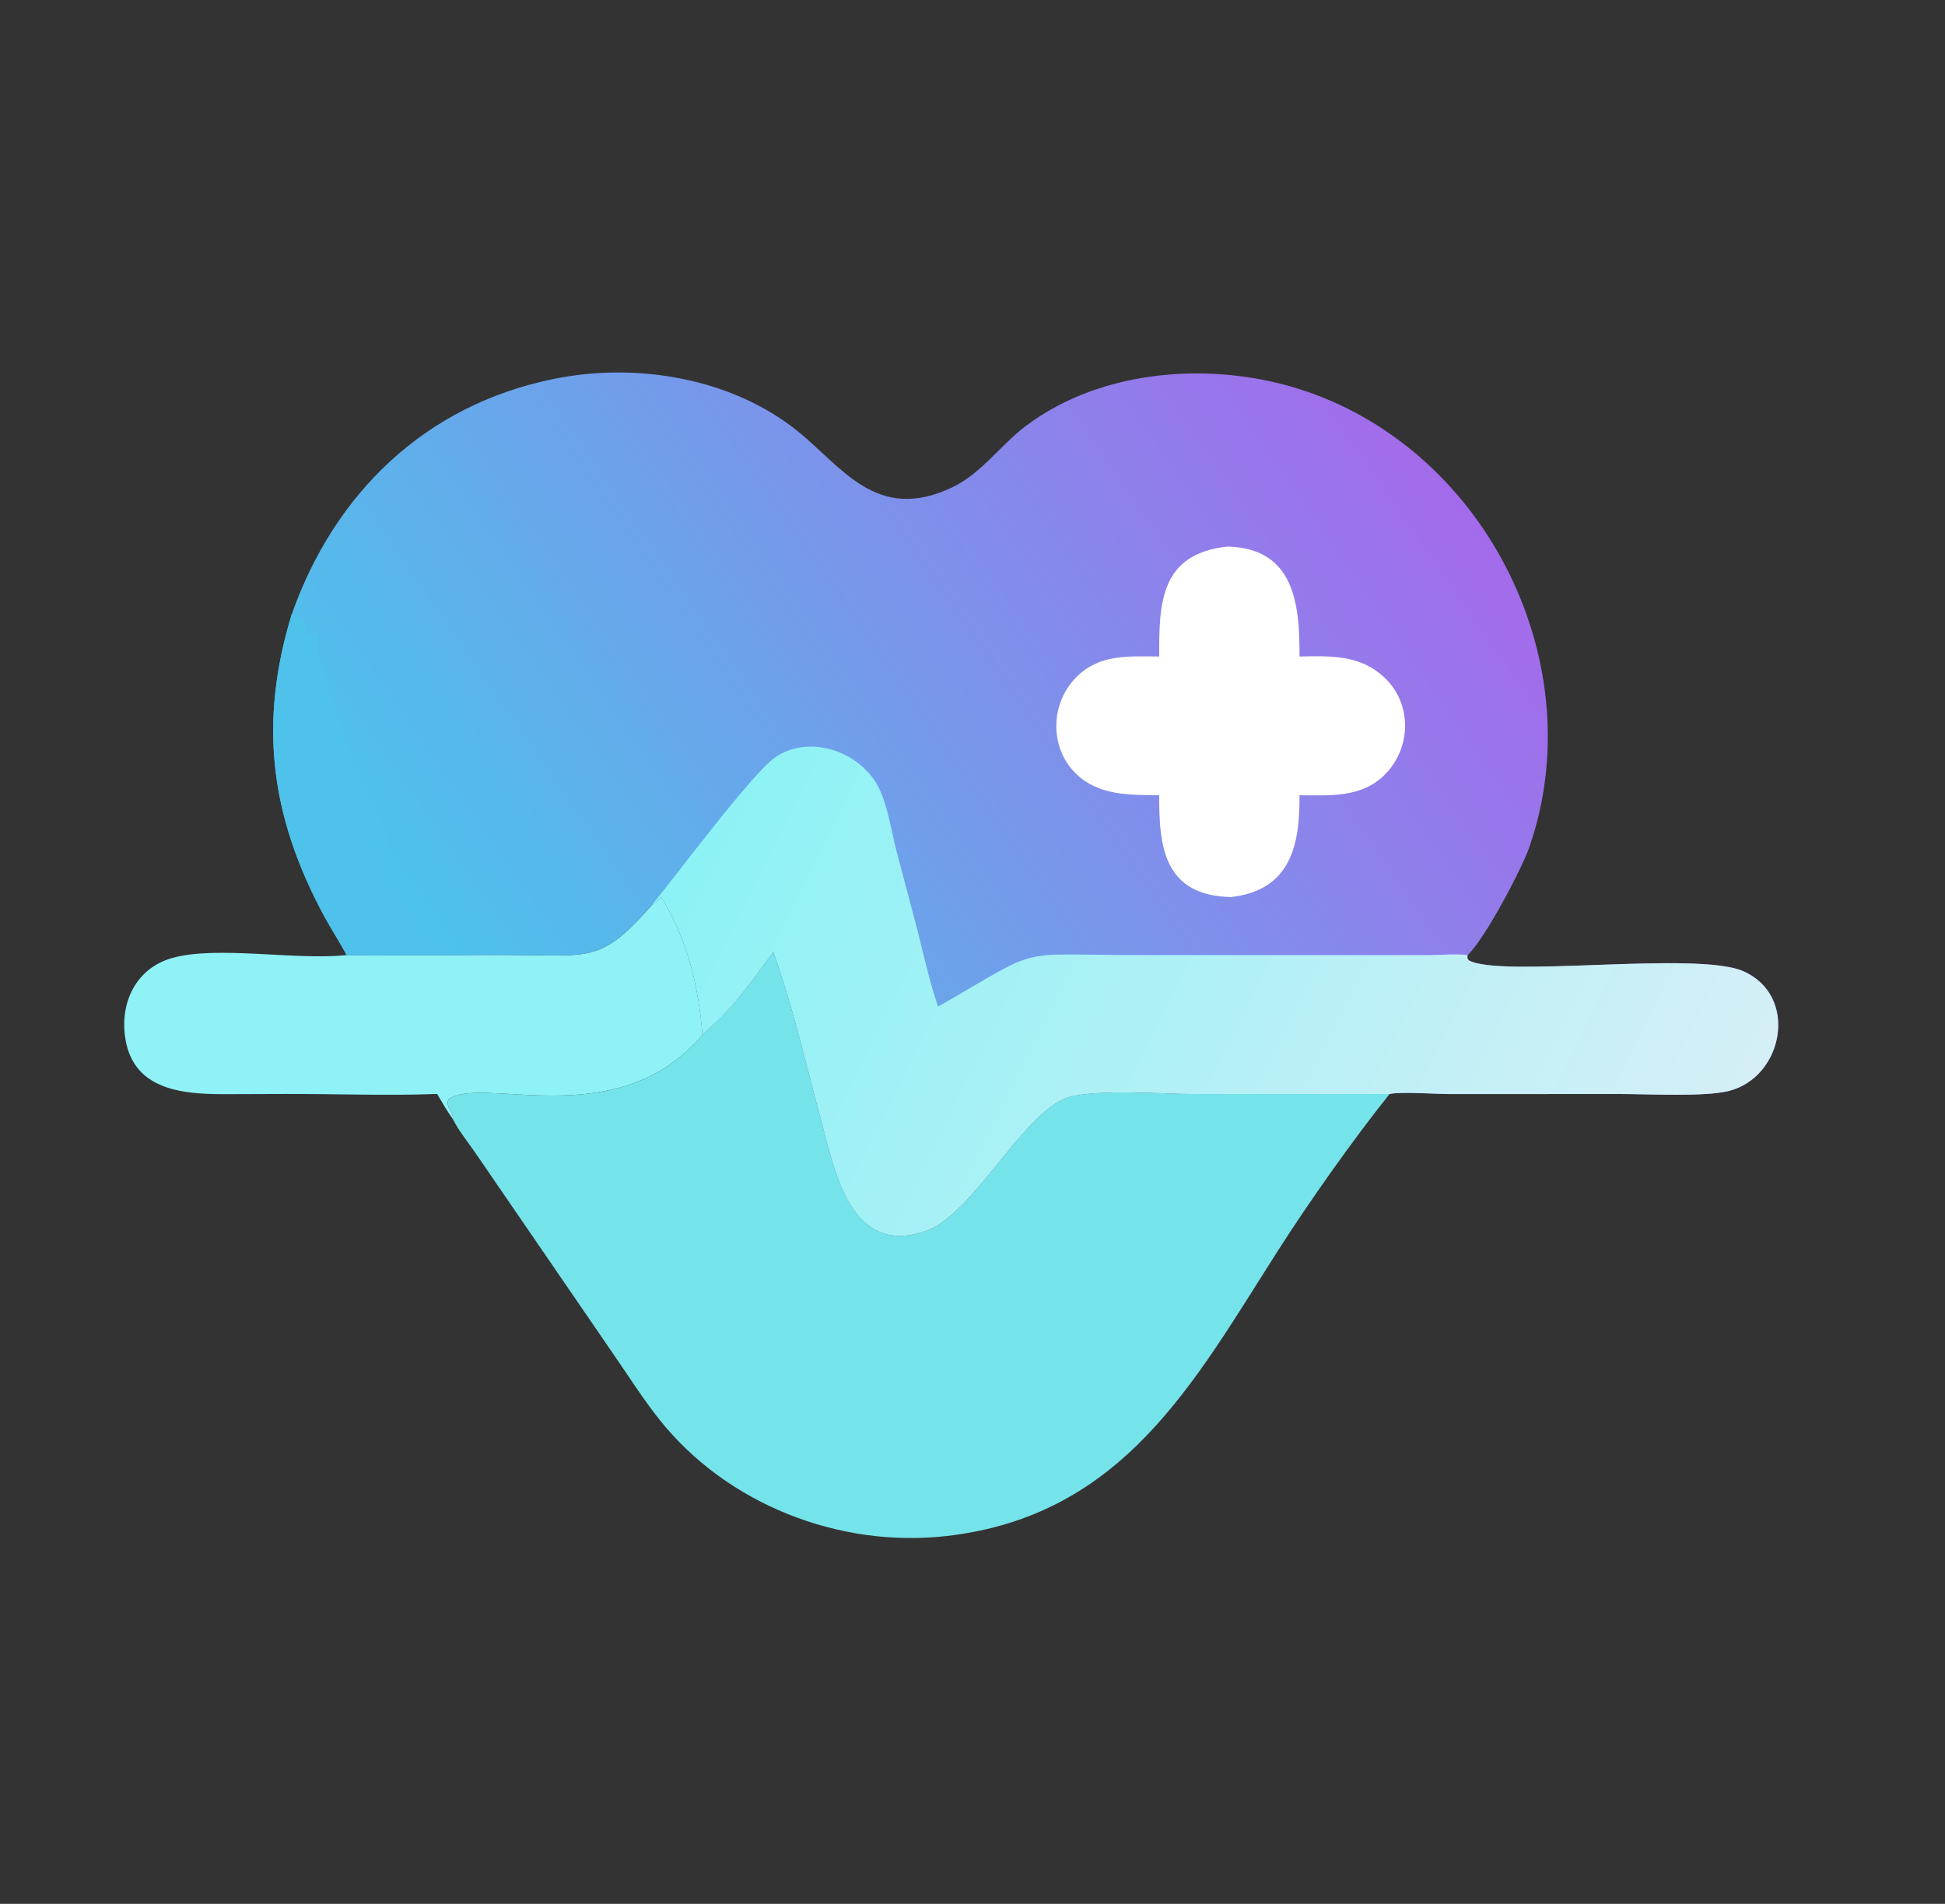 <svg width="47" height="46" viewBox="0 0 47 46" fill="none" xmlns="http://www.w3.org/2000/svg">
<rect x="0" y="0" width="47" height="46" fill="#333333" stroke="none"/>
<path d="M15.745 21.876C15.836 21.817 15.905 21.752 15.979 21.674C16.61 22.704 16.877 23.799 16.975 24.99C16.878 25.144 16.736 25.267 16.602 25.39C14.557 27.267 11.603 26.004 10.835 26.56C10.759 26.777 10.966 26.843 10.942 27.037C10.803 26.842 10.684 26.638 10.563 26.432C9.35 26.477 8.12 26.429 6.906 26.432L5.435 26.437C4.396 26.439 3.171 26.339 3.016 25.003C2.919 24.173 3.312 23.389 4.153 23.149C5.224 22.842 7.122 23.202 8.332 23.08L8.374 23.076C9.171 23.092 9.969 23.075 10.766 23.076C11.433 23.075 12.101 23.067 12.768 23.077C14.294 23.1 14.611 23.169 15.745 21.876Z" fill="#8FF2F6"/>
<path d="M18.688 22.999C19.162 24.331 19.487 25.748 19.855 27.115C20.165 28.263 20.551 30.396 22.386 29.736C23.499 29.335 24.639 27.033 25.705 26.552C26.282 26.291 28.131 26.432 28.81 26.432L33.578 26.433C32.681 27.555 31.646 29.021 30.872 30.232C28.855 33.388 27.152 36.617 22.888 37.111C20.283 37.413 17.56 36.345 15.931 34.295C15.532 33.793 15.184 33.24 14.819 32.713L11.481 27.846C11.304 27.59 11.081 27.316 10.942 27.038C10.966 26.843 10.759 26.777 10.835 26.56C11.604 26.004 14.557 27.267 16.602 25.39C16.736 25.267 16.878 25.144 16.975 24.99C17.67 24.43 18.163 23.706 18.688 22.999Z" fill="#75E3EA"/>
<path d="M7.049 14.843C8.077 11.929 10.262 9.782 13.402 9.151C15.379 8.754 17.664 9.129 19.261 10.406C20.345 11.273 21.18 12.649 23.012 11.774C23.714 11.44 24.174 10.756 24.787 10.293C26.647 8.889 29.372 8.716 31.537 9.446C35.967 10.941 38.485 16.096 36.951 20.481C36.772 20.992 35.884 22.686 35.465 23.076C35.455 23.146 35.452 23.144 35.491 23.203C36.272 23.635 40.989 22.973 42.119 23.463C43.473 24.05 43.102 26.021 41.779 26.358C41.204 26.505 39.833 26.433 39.172 26.433L35.031 26.434C34.697 26.434 33.852 26.371 33.578 26.433L28.81 26.432C28.131 26.432 26.282 26.291 25.705 26.552C24.639 27.033 23.499 29.335 22.386 29.736C20.551 30.396 20.165 28.263 19.855 27.115C19.487 25.748 19.162 24.331 18.688 22.999C18.163 23.706 17.67 24.43 16.975 24.99C16.877 23.799 16.61 22.704 15.979 21.674C15.905 21.752 15.836 21.817 15.745 21.876C14.611 23.169 14.294 23.1 12.768 23.077C12.101 23.067 11.433 23.075 10.766 23.076C9.969 23.075 9.171 23.092 8.374 23.076C8.211 22.761 8.01 22.462 7.841 22.15C6.519 19.708 6.253 17.453 7.049 14.843Z" fill="url(#paint0_linear_321_4401)"/>
<path d="M7.049 14.842C7.43 14.951 7.391 15.051 7.448 15.4C7.791 15.059 7.634 15.658 7.681 15.802L8.397 18.013C8.665 18.82 9.146 19.559 9.403 20.375C9.263 20.29 9.121 20.209 8.99 20.112C9.346 20.899 9.709 21.682 10.197 22.398C10.308 22.561 10.56 22.597 10.665 22.763C10.726 22.858 10.71 22.977 10.766 23.076C9.969 23.075 9.171 23.092 8.374 23.076C8.211 22.761 8.01 22.462 7.841 22.149C6.519 19.707 6.253 17.452 7.049 14.842Z" fill="#4EC2EB"/>
<path d="M29.659 13.206C31.287 13.244 31.408 14.608 31.402 15.862C32.166 15.848 32.876 15.817 33.465 16.38C34.13 17.016 34.103 18.081 33.459 18.721C32.896 19.28 32.137 19.218 31.402 19.215C31.412 20.419 31.19 21.506 29.751 21.674C28.147 21.642 28.003 20.494 28.012 19.215C27.304 19.207 26.56 19.226 26.013 18.706C25.346 18.071 25.375 16.976 26.028 16.342C26.588 15.798 27.283 15.859 28.012 15.862C28.003 14.533 28.054 13.383 29.659 13.206Z" fill="white"/>
<path d="M15.745 21.877C16.358 21.129 18.161 18.704 18.716 18.311C19.581 17.698 20.876 18.189 21.275 19.117C21.468 19.566 21.54 20.077 21.66 20.55L22.163 22.451C22.322 23.076 22.459 23.709 22.668 24.321C25.267 22.836 24.41 23.076 27.543 23.076L34.552 23.076C34.848 23.075 35.173 23.04 35.465 23.076C35.455 23.146 35.452 23.145 35.491 23.203C36.272 23.635 40.989 22.973 42.119 23.463C43.473 24.05 43.102 26.021 41.779 26.359C41.204 26.506 39.832 26.434 39.172 26.433L35.031 26.434C34.697 26.434 33.852 26.372 33.578 26.433L28.81 26.433C28.131 26.432 26.282 26.292 25.705 26.552C24.639 27.034 23.499 29.335 22.386 29.736C20.551 30.396 20.165 28.263 19.855 27.116C19.487 25.749 19.162 24.331 18.688 22.999C18.163 23.707 17.67 24.431 16.975 24.99C16.877 23.8 16.61 22.704 15.979 21.675C15.905 21.753 15.836 21.818 15.745 21.877Z" fill="url(#paint1_linear_321_4401)"/>
<defs>
<linearGradient id="paint0_linear_321_4401" x1="33.514" y1="9.527" x2="11.729" y2="24.614" gradientUnits="userSpaceOnUse">
<stop stop-color="#A36BEB"/>
<stop offset="1" stop-color="#4CC3EB"/>
</linearGradient>
<linearGradient id="paint1_linear_321_4401" x1="17.054" y1="19.433" x2="40.051" y2="30.869" gradientUnits="userSpaceOnUse">
<stop stop-color="#8CF2F5"/>
<stop offset="1" stop-color="#D5EFF6"/>
</linearGradient>
</defs>
</svg>
